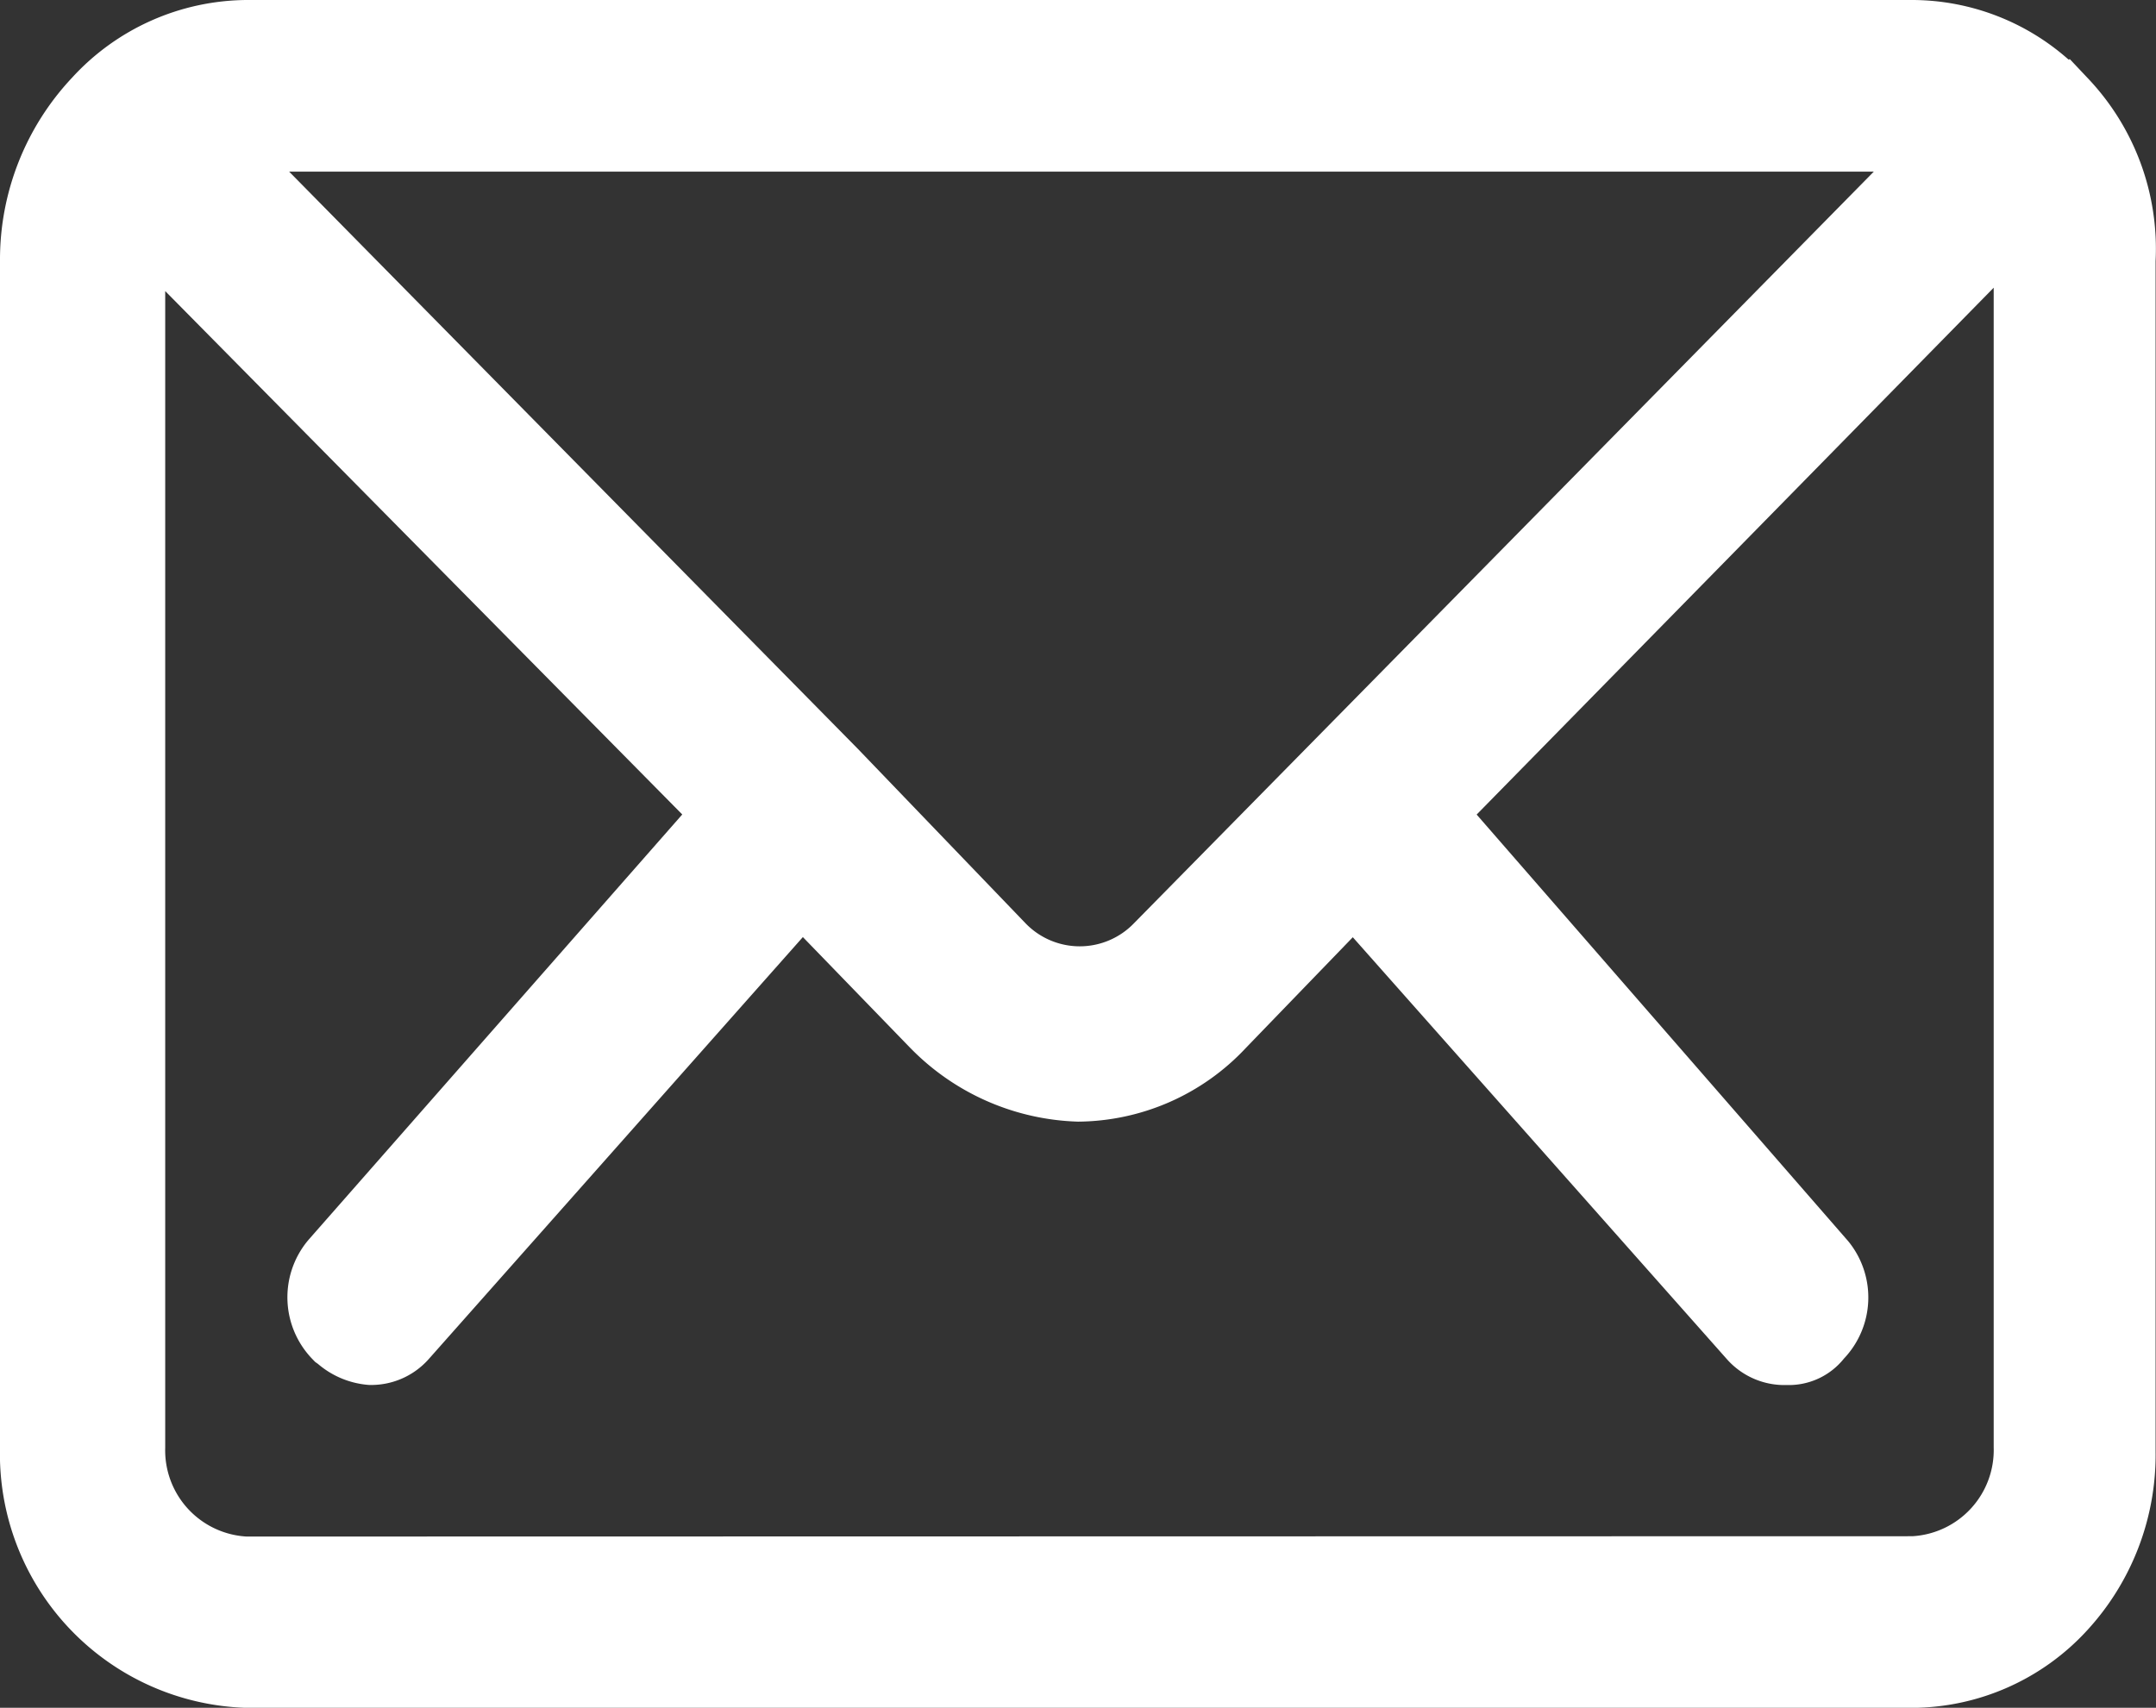 <svg xmlns="http://www.w3.org/2000/svg" width="26.687" height="21.144" viewBox="0 0 26.687 21.144">
  <rect x="0" y="0" width="26.687" height="21.144" fill="#333333" stroke="none"/>
  <g id="contact_mail" transform="translate(-137.28 -155.738)">
    <path id="Path_7710" data-name="Path 7710" d="M263.673,157.065a2.538,2.538,0,0,0-1.858-.827H241.2a2.538,2.538,0,0,0-1.858.827,2.864,2.864,0,0,0-.778,1.975v14.7a2.735,2.735,0,0,0,2.636,2.8h20.616a2.538,2.538,0,0,0,1.858-.827,2.8,2.8,0,0,0,.735-1.93V159.04a2.652,2.652,0,0,0-.735-1.975Zm-22.474.46h20.616a1.21,1.21,0,0,1,.432.092l-9.768,9.923a1.35,1.35,0,0,1-1.945,0l-2.074-2.159-7.693-7.81a1.389,1.389,0,0,1,.432-.046Zm22.042,16.217a1.486,1.486,0,0,1-1.426,1.516H241.2a1.486,1.486,0,0,1-1.426-1.516v-14.7a2.426,2.426,0,0,1,.087-.551l7.3,7.4-4.884,5.559a.683.683,0,0,0,.043.919.754.754,0,0,0,.389.184.539.539,0,0,0,.432-.184l4.927-5.559,1.642,1.7a2.6,2.6,0,0,0,1.772.781,2.448,2.448,0,0,0,1.772-.781l1.642-1.7,4.927,5.559a.538.538,0,0,0,.432.184.457.457,0,0,0,.389-.184.68.68,0,0,0,.043-.919l-4.841-5.559,7.3-7.442a1.23,1.23,0,0,1,.087.551Z" transform="translate(-100.863 -0.081)" fill="#fff"/>
    <path id="Path_7710_-_Outline" data-name="Path 7710 - Outline" d="M241.117,155.738h20.616a2.925,2.925,0,0,1,1.935.739l.014-.007.214.227a3.067,3.067,0,0,1,.848,2.273v14.737a3.211,3.211,0,0,1-.848,2.217,2.955,2.955,0,0,1-2.163.959H241.117a3.145,3.145,0,0,1-3.055-3.221v-14.7a3.287,3.287,0,0,1,.892-2.262A2.955,2.955,0,0,1,241.117,155.738Zm22.194,1.56-.025-.027a2.125,2.125,0,0,0-1.553-.695H241.117a2.125,2.125,0,0,0-1.553.695,2.452,2.452,0,0,0-.664,1.688v14.7a2.308,2.308,0,0,0,2.217,2.383h20.616a2.125,2.125,0,0,0,1.553-.695,2.377,2.377,0,0,0,.621-1.642V158.936A2.233,2.233,0,0,0,263.311,157.3Zm-22.194-.273h20.616a1.6,1.6,0,0,1,.573.116l.619.22-10.234,10.4a1.769,1.769,0,0,1-2.532,0l-.009-.009-2.072-2.157-8.154-8.278.621-.22.008,0-.023-.067Zm20.139.838H241.641l7.04,7.147,2.07,2.154a.932.932,0,0,0,1.352,0Zm-21.712-.287,8.11,8.213-5.132,5.842a.264.264,0,0,0,0,.339.949.949,0,0,0,.125.078.119.119,0,0,0,.105-.047l5.223-5.893,1.952,2.02a2.18,2.18,0,0,0,1.475.658,2.03,2.03,0,0,0,1.467-.649l0,0,1.957-2.025L260.054,172a.128.128,0,0,0,.123.048.161.161,0,0,0,.046-.007l.02-.031.045-.04a.265.265,0,0,0,0-.34l-5.087-5.841,8-8.148.256.544a1.616,1.616,0,0,1,.126.73v14.747a1.97,1.97,0,0,1-.535,1.355,1.789,1.789,0,0,1-1.31.58H241.117a1.789,1.789,0,0,1-1.31-.58,1.97,1.97,0,0,1-.535-1.355v-14.7a2.789,2.789,0,0,1,.1-.648Zm22.189,17.182a1.069,1.069,0,0,0,1.007-1.1V159.3l-6.4,6.523,4.6,5.283a1.1,1.1,0,0,1-.054,1.453.873.873,0,0,1-.707.327.951.951,0,0,1-.737-.315l-.008-.009-4.627-5.22-1.326,1.373a2.871,2.871,0,0,1-2.075.91,3.023,3.023,0,0,1-2.064-.9l-.009-.009L248,167.34l-4.635,5.229a.951.951,0,0,1-.737.316,1.093,1.093,0,0,1-.631-.261l-.034-.024-.029-.03a1.1,1.1,0,0,1-.068-1.464l.015-.018,4.626-5.266-6.4-6.48v14.32a1.069,1.069,0,0,0,1.007,1.1Z" transform="translate(-100.782)" fill="#fff"/>
  </g>
</svg>
